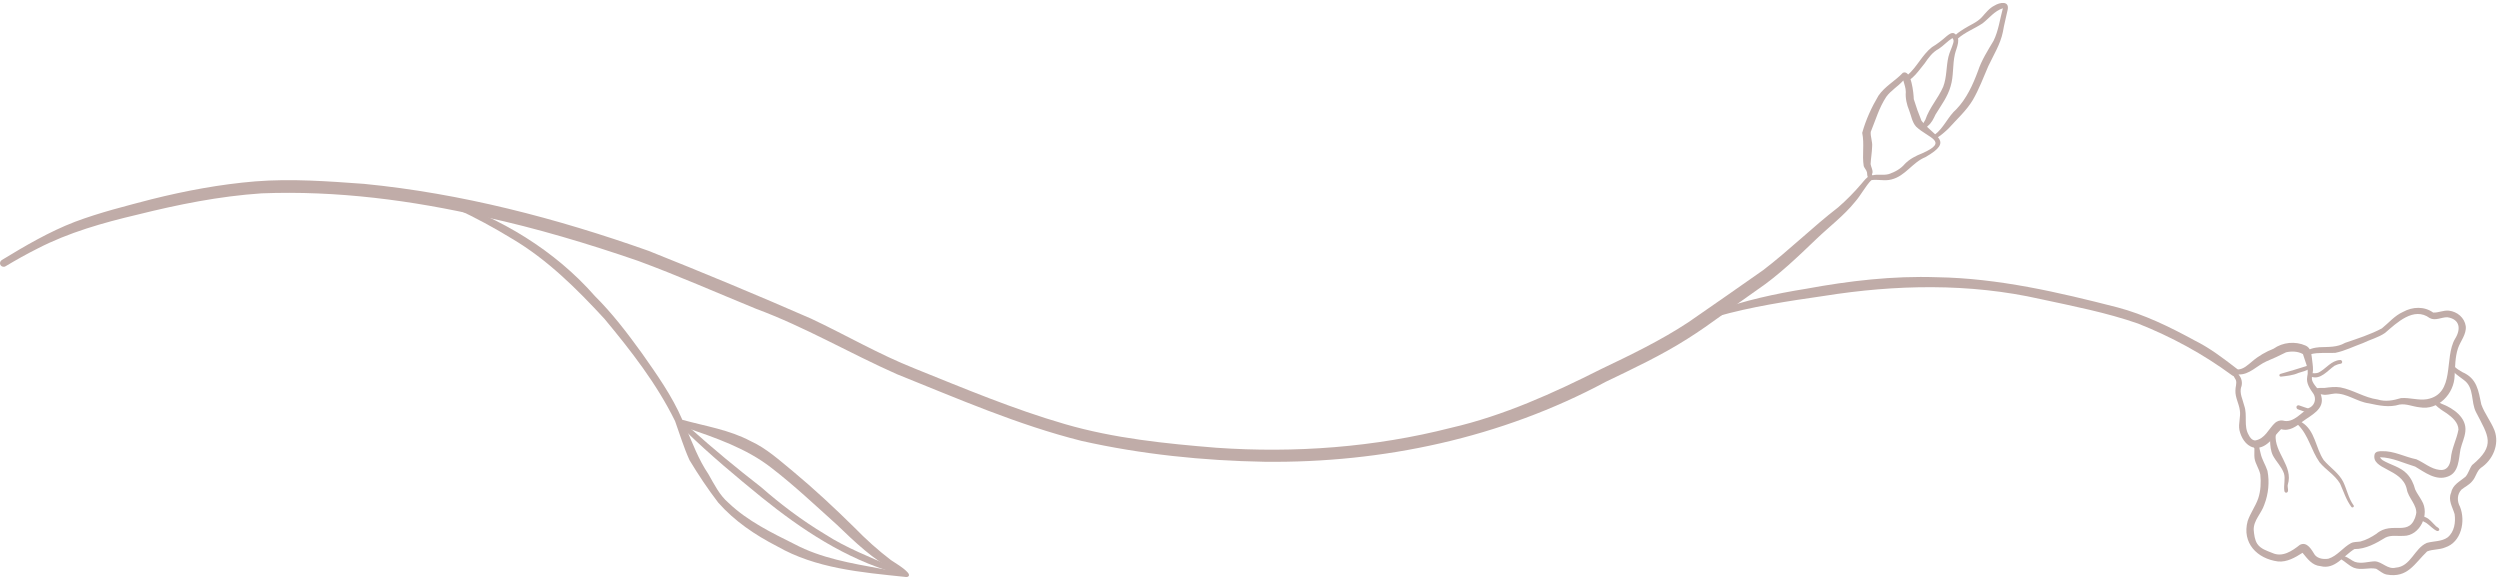 <?xml version="1.0" encoding="UTF-8" standalone="no"?><svg xmlns="http://www.w3.org/2000/svg" xmlns:xlink="http://www.w3.org/1999/xlink" fill="#c0aca8" height="42" preserveAspectRatio="xMidYMid meet" version="1" viewBox="-0.0 -0.2 181.8 42.0" width="181.8" zoomAndPan="magnify"><g id="change1_1"><path d="M91.95,33.38c-4.47-0.08-8.95-0.54-13.31-1.52c-4.62-1.16-9.01-3.08-13.42-4.85c-3.45-1.53-6.69-3.44-10.23-4.75 c-2.86-1.17-5.69-2.42-8.59-3.49c-3.63-1.25-7.4-2.38-11.14-3.19c-5.32-1.22-10.77-1.93-16.23-1.72c-3.11,0.21-6.06,0.81-9.04,1.55 C7.49,16,5.01,16.7,2.74,17.87c-0.8,0.4-1.58,0.84-2.35,1.3c-0.12,0.07-0.29,0.02-0.36-0.1c-0.07-0.13-0.02-0.28,0.1-0.36 c1.71-1.04,3.45-2.06,5.32-2.78c1.81-0.68,3.7-1.15,5.57-1.64c2.48-0.62,5-1.09,7.54-1.3c2.63-0.21,5.28-0.01,7.91,0.18 c7.07,0.69,14,2.5,20.69,4.87c3.96,1.58,7.91,3.22,11.82,4.93c2.53,1.19,4.94,2.6,7.54,3.63c3.6,1.45,7.19,2.96,10.92,4.04 c3.57,1.04,7.32,1.42,11.01,1.72c5.71,0.4,11.52-0.03,17.07-1.45c3.82-0.88,7.44-2.52,10.91-4.27c2.18-1.04,4.37-2.1,6.34-3.4 c1.82-1.25,3.62-2.52,5.44-3.79c1.89-1.44,3.58-3.12,5.46-4.57c0.6-0.52,1.17-1.1,1.69-1.71c0.2-0.23,0.38-0.49,0.66-0.62 c0.08-0.04,0.19,0.01,0.22,0.09c0.04,0.1-0.03,0.22-0.13,0.23c-0.47,0.48-0.77,1.11-1.22,1.62c-0.81,1-1.85,1.78-2.78,2.67 c-1.37,1.31-2.75,2.65-4.33,3.72c-1.7,1.17-3.32,2.46-5.07,3.56c-1.87,1.19-3.97,2.18-5.93,3.12 C109.18,31.64,100.55,33.48,91.95,33.38z"/><path d="M162.31,27.09c-2.1-1.55-4.41-2.8-6.83-3.76c-2.3-0.8-4.72-1.27-7.09-1.78c-5.17-1.17-10.54-1.06-15.75-0.23 c-2.63,0.38-5.25,0.77-7.81,1.5c-0.37,0.31-0.62-0.42-0.13-0.39c2.15-0.78,4.39-1.27,6.64-1.63c3.14-0.58,6.32-0.95,9.51-0.84 c4.46,0.07,8.83,1.09,13.12,2.19c1.97,0.52,3.81,1.42,5.59,2.39c1.15,0.57,2.11,1.31,3.11,2.08 C162.97,26.87,162.63,27.33,162.31,27.09z"/><path d="M64.02,41.15c0.3,0.05,0.59,0.1,0.89,0.16c0.07,0.01,0.14,0.02,0.21,0.03c-1.61-0.83-2.97-2.14-4.26-3.38 c-1.57-1.41-3.08-2.84-4.74-4.12c-1.83-1.44-4.09-2.2-6.25-2.95c0.5,1.16,0.93,2.33,1.64,3.38c0.43,0.75,0.81,1.54,1.48,2.11 c1.38,1.31,3.1,2.15,4.79,2.99C59.7,40.39,61.89,40.76,64.02,41.15z M65.8,41.75c-3.18-0.33-6.48-0.61-9.3-2.23 c-1.58-0.81-3.09-1.83-4.27-3.17c-0.76-0.99-1.45-2.03-2.09-3.09c-0.42-0.93-0.71-1.9-1.05-2.84c-1.33-2.71-3.21-5.12-5.13-7.43 c-2.02-2.19-4.16-4.32-6.74-5.84c-1.31-0.8-2.66-1.53-4.04-2.17c-0.36-0.17-0.73-0.31-1.11-0.44c-0.1-0.02-0.17-0.13-0.11-0.23 c0.05-0.08,0.17-0.1,0.24-0.03c4.2,1.34,8.15,3.73,11.06,7.05c1.27,1.26,2.35,2.68,3.4,4.13c1.09,1.55,2.21,3.12,2.96,4.87 c1.67,0.46,3.41,0.72,4.97,1.55c1.16,0.53,2.1,1.4,3.08,2.2c1.55,1.29,3.01,2.65,4.45,4.07c0.85,0.87,1.71,1.65,2.67,2.38 c0.41,0.28,0.86,0.52,1.2,0.88c0.06,0.06,0.12,0.14,0.11,0.23C66.08,41.76,65.92,41.78,65.8,41.75z"/><path d="M65.11,41.47c-3.62-1.04-6.82-3.16-9.72-5.5c-1.89-1.54-3.76-3.1-5.51-4.8c-0.07-0.07-0.13-0.14-0.16-0.23 c-0.06-0.14,0.1-0.29,0.23-0.21c0.11,0.06,0.19,0.16,0.28,0.24c1.65,1.48,3.37,2.9,5.11,4.25c1.45,1.27,2.99,2.43,4.64,3.42 c1.57,1.02,3.33,1.68,5.04,2.45c0.13,0.07,0.35,0.05,0.4,0.22C65.47,41.49,65.23,41.62,65.11,41.47z"/><path d="M163.99,31.83c0.72-0.11,0.98-0.84,1.45-1.28c0.16-0.13,0.36-0.2,0.56-0.17c0.82,0.24,1.37-0.67,2.04-0.98 c0.31-0.22,0.39-0.62,0.21-0.94c-0.26-0.37-0.56-0.78-0.47-1.26c0.15-0.59-0.16-1.11-0.31-1.65c-0.36-0.21-0.84-0.22-1.23-0.13 c-0.47,0.24-0.95,0.46-1.43,0.66c-0.68,0.3-1.24,0.99-2.03,0.95c0.24,0.26,0.31,0.61,0.2,0.93c0-0.01,0-0.02,0-0.03 c-0.14,0.48,0.11,0.91,0.22,1.37c0.25,0.7-0.06,1.49,0.33,2.14C163.62,31.63,163.78,31.82,163.99,31.83z M163.86,32.34 c-0.56-0.15-0.89-0.73-1.01-1.27c-0.09-0.48,0.11-0.96,0.03-1.44c-0.07-0.5-0.34-0.92-0.32-1.43c-0.01-0.25,0.12-0.52,0.03-0.77 c-0.09-0.19-0.4-0.53-0.14-0.68c0.06-0.13,0.18-0.09,0.29-0.08c0.42-0.02,0.73-0.34,1.04-0.59c0.45-0.39,1.01-0.71,1.55-0.92 c0.68-0.48,1.58-0.56,2.33-0.23c0.33,0.14,0.42,0.5,0.45,0.82c0.03,0.32,0.1,0.65,0.09,0.97c0,0.27-0.15,0.54-0.04,0.8 c0.17,0.41,0.58,0.65,0.65,1.11c0.24,0.94-0.75,1.36-1.36,1.82c-0.46,0.35-0.96,0.74-1.57,0.56c0,0,0,0,0,0 C165.31,31.57,164.8,32.53,163.86,32.34z"/><path d="M165.76,27.12c-0.02-0.06,0.02-0.11,0.07-0.13c0.66-0.18,1.31-0.39,1.96-0.59c0,0,0,0,0,0c0,0-0.01,0-0.01,0 c0.06-0.09,0.2-0.07,0.22,0.04c0.01,0.05,0,0.1-0.03,0.14c-0.23,0.19-0.55,0.25-0.83,0.34c-0.4,0.18-0.86,0.22-1.28,0.27 C165.82,27.19,165.77,27.16,165.76,27.12z"/><path d="M168.05,29.85c-0.33-0.05-0.65-0.18-0.96-0.29c-0.07-0.03-0.1-0.11-0.09-0.18c0.02-0.08,0.11-0.13,0.19-0.1 c0.29,0.1,0.58,0.21,0.88,0.28C168.34,29.5,168.31,29.94,168.05,29.85z"/><path d="M175.96,29.42c-0.51-0.05-0.97-0.28-1.47-0.2c-0.74,0.23-1.5,0.07-2.23-0.09c-0.86-0.11-1.6-0.75-2.48-0.71 c-0.3,0.02-0.59,0.14-0.89,0.07c-0.13-0.02-0.2-0.04-0.31-0.06c-0.07,0-0.14,0-0.21-0.01c-0.16-0.04-0.17-0.28-0.02-0.34 c0.21-0.1,0.47-0.06,0.69-0.07c0.38-0.05,0.77-0.1,1.15-0.04c0.94,0.18,1.75,0.75,2.71,0.88c0.59,0.18,1.13,0.07,1.7-0.1 c0.64-0.05,1.25,0.18,1.89,0.08c2.09-0.39,1.22-3,2.04-4.39c0.44-0.7,0.37-1.43-0.56-1.57c-0.42-0.01-0.87,0.28-1.28,0.06 c-1.16-0.86-2.4,0.35-3.25,1.08c-0.49,0.34-1.08,0.48-1.61,0.74c-0.67,0.24-1.32,0.57-2.01,0.71c-0.6,0.03-1.22-0.05-1.8,0.1 c-0.06,0.01-0.12,0.01-0.17-0.02c-0.33-0.35,0.6-0.48,0.82-0.49c0.67-0.03,1.28,0.02,1.87-0.32c0.9-0.31,1.83-0.6,2.67-1.05 c0.51-0.41,0.93-0.93,1.54-1.2c0.69-0.38,1.54-0.42,2.19,0.05c0.38,0.02,0.75-0.18,1.14-0.14c0.61,0.07,1.14,0.51,1.23,1.13 c0.06,0.6-0.39,1.08-0.57,1.62c-0.21,0.65-0.2,1.32-0.24,1.98C178.47,28.43,177.31,29.66,175.96,29.42z"/><path d="M168.75,40.97c-0.62-0.05-0.95-0.54-1.31-0.97c-0.53,0.34-1.13,0.69-1.78,0.63c-1.53-0.2-2.64-1.35-2.21-2.94 c0.2-0.59,0.57-1.07,0.77-1.65c0.18-0.54,0.21-1.17,0.15-1.73c-0.08-0.42-0.36-0.77-0.42-1.19c-0.03-0.23,0-0.46-0.01-0.68 c0,0,0,0.01,0.01,0.01c0,0,0,0,0-0.01c0,0,0,0,0,0c-0.17-0.26,0.23-0.5,0.34-0.19c0.01,0.17,0.06,0.34,0.1,0.51 c0.09,0.45,0.36,0.84,0.5,1.28c0.16,0.81,0.07,1.69-0.23,2.46c-0.21,0.64-0.79,1.14-0.77,1.83c0.03,0.34,0.07,0.73,0.26,1.02 c0.25,0.37,0.69,0.5,1.09,0.66c0.74,0.34,1.44-0.14,2.01-0.59c0.53-0.27,0.86,0.38,1.09,0.74c0.24,0.28,0.64,0.32,0.98,0.27 c0.65-0.2,1.06-0.82,1.64-1.13c0.21-0.11,0.46-0.08,0.69-0.12c0.44-0.12,0.8-0.32,1.16-0.56c1.18-1.01,2.44,0.35,2.9-1.44 c0.07-0.68-0.59-1.17-0.69-1.82c-0.34-1.51-2.65-1.4-2.33-2.55c0.09-0.19,0.33-0.2,0.52-0.2c0.88-0.03,1.66,0.42,2.51,0.59 c0.57,0.25,1.05,0.7,1.68,0.77c0.53,0.08,0.76-0.32,0.82-0.79c0.06-0.78,0.43-1.41,0.56-2.14c-0.01-0.52-0.46-0.9-0.85-1.18 c-0.17-0.11-1.3-0.79-0.86-0.98c0,0,0,0-0.01,0c0.19-0.02,0.33,0.23,0.49,0.28c0.84,0.32,1.85,1,1.73,2.02 c-0.05,0.47-0.25,0.84-0.35,1.28c-0.14,0.71-0.1,1.69-0.91,1.99c-0.87,0.34-1.68-0.3-2.39-0.72c-0.84-0.25-1.66-0.66-2.55-0.68 c0,0,0,0,0,0c0,0,0,0,0,0h0c0.03,0.09,0.13,0.18,0.19,0.22c0.57,0.34,1.28,0.48,1.75,0.97c0.31,0.32,0.5,0.72,0.61,1.15 c0.13,0.29,0.33,0.54,0.48,0.82c0.61,0.98-0.12,2.56-1.32,2.56c-0.44,0.03-0.9-0.08-1.31,0.12c-0.69,0.42-1.43,0.84-2.27,0.84 C170.41,40.22,169.8,41.24,168.75,40.97z"/><path d="M173.55,41.58c-0.29-0.06-0.51-0.28-0.76-0.42c-0.52-0.11-1.08,0.13-1.61-0.07c-0.38-0.16-0.63-0.45-0.98-0.65 c-0.17-0.13,0.04-0.39,0.2-0.26c0.03,0.02,0.07,0.06,0.1,0.07c0.27,0.09,0.5,0.31,0.75,0.41c0.49,0.16,0.98-0.03,1.46-0.04 c0.54,0.04,0.92,0.61,1.51,0.46c1.1-0.08,1.35-1.41,2.26-1.8c0.5-0.14,1.08-0.09,1.51-0.4c0.5-0.41,0.59-1.1,0.51-1.69 c-0.15-0.52-0.5-1.02-0.25-1.57c0.11-0.58,0.64-0.81,1.04-1.15c0.22-0.25,0.29-0.59,0.48-0.85c1.75-1.44,1.18-2.11,0.29-3.84 c-0.4-0.77-0.11-1.77-0.88-2.34c-0.19-0.16-1.48-0.99-0.85-1.12c0.06,0.01,0.11,0.05,0.13,0.1c0.17,0.2,0.39,0.31,0.6,0.44 c1.07,0.46,1.17,1.34,1.38,2.35c0.24,0.67,0.7,1.23,0.96,1.89c0.38,1.02-0.13,2.16-1,2.73c-0.3,0.24-0.35,0.66-0.61,0.95 c-0.22,0.28-0.53,0.41-0.8,0.63c-0.32,0.35-0.32,0.84-0.1,1.24c0.42,1.05,0.1,2.58-1.08,2.96c-0.42,0.18-0.9,0.12-1.31,0.29 C175.58,40.78,175.09,41.86,173.55,41.58z"/><path d="M170.99,36.66c-0.38-0.51-0.56-1.11-0.82-1.69c-0.38-0.64-1.03-0.99-1.49-1.55c-0.61-0.86-0.8-1.97-1.57-2.73 c-0.14-0.06-0.08-0.3,0.08-0.26c0.06,0.01,0.12,0.03,0.18,0.07c1,0.6,1.01,1.88,1.61,2.76c0.47,0.55,1.09,0.93,1.42,1.58 c0.27,0.57,0.38,1.2,0.76,1.72C171.22,36.66,171.06,36.76,170.99,36.66z"/><path d="M166.12,35.51c-0.07-0.43,0.09-0.87-0.03-1.28c-0.17-0.49-0.56-0.85-0.8-1.3c-0.17-0.34-0.2-0.73-0.21-1.1 c0.02-0.2,0.02-0.8,0.31-0.73c0.14,0.04,0.13,0.19,0.1,0.3c-0.13,1.31,1.3,2.29,0.88,3.64c-0.06,0.18,0.13,0.53-0.1,0.59 C166.2,35.64,166.13,35.58,166.12,35.51z"/><path d="M168.06,27.19c-0.1-0.11,0.01-0.28,0.15-0.25c0.15,0.01,0.3,0,0.42-0.06c0.53-0.28,0.9-0.86,1.54-0.9 c0.07-0.01,0.13,0.04,0.15,0.11c0.02,0.07-0.03,0.15-0.1,0.16c-0.16,0.02-0.32,0.08-0.46,0.15 C169.26,26.75,168.74,27.45,168.06,27.19z"/><path d="M177.21,38.41c-0.28-0.13-0.49-0.38-0.74-0.56c-0.19-0.12-0.4-0.19-0.56-0.35c-0.17,0.01-0.29-0.2-0.19-0.34 c0.1-0.18,0.4-0.11,0.41,0.1c0.08,0.08,0.17,0.13,0.27,0.16c0.29,0.12,0.48,0.4,0.69,0.59c0.09,0.13,0.33,0.17,0.29,0.34 C177.34,38.41,177.27,38.43,177.21,38.41z"/><path d="M136.13,12.56c0.39-0.12,0.83,0.01,1.22-0.1c0.45-0.15,0.87-0.38,1.18-0.75c0.34-0.35,0.81-0.59,1.25-0.76 c1.99-0.88,0.44-1.1-0.44-1.94c-0.3-0.33-0.35-0.79-0.51-1.19c-0.17-0.41-0.28-0.89-0.24-1.33c0-0.3-0.11-0.56-0.18-0.84 c-0.39,0.44-0.9,0.72-1.24,1.19c-0.52,0.78-0.78,1.7-1.13,2.55c-0.03,0.36,0.14,0.71,0.1,1.08c-0.01,0.42-0.09,0.84-0.11,1.26 c0.03,0.21,0.16,0.4,0.14,0.62C136.14,12.42,136.13,12.48,136.13,12.56z M135.85,12.89c-0.04-0.04-0.05-0.11-0.02-0.16 c0-0.01,0.01-0.02,0.02-0.02c-0.01-0.01,0-0.02-0.01-0.03c0,0,0,0.01,0,0.01c0,0,0,0.01,0,0.01c-0.06-0.11-0.06-0.23-0.07-0.35 c-0.03-0.18-0.18-0.3-0.24-0.47c-0.13-0.8,0.06-1.59-0.11-2.42c0.26-0.94,0.68-1.86,1.18-2.7c0.47-0.69,1.23-1.08,1.78-1.67 c0.62-0.26,0.78,1.53,0.79,1.92c0.16,0.53,0.35,1.06,0.56,1.57c0.95,1.21,2.4,1.44,0.28,2.65c-0.94,0.38-1.45,1.37-2.46,1.62 c-0.5,0.14-1.03-0.04-1.53,0.06C135.98,12.94,135.9,12.94,135.85,12.89z"/><path d="M139.79,9.14c-0.13-0.11-0.05-0.26,0.05-0.35c0.07-0.08,0.11-0.2,0.17-0.28c0.3-0.89,0.93-1.55,1.3-2.4 c0.27-0.7,0.21-1.46,0.38-2.18c0.08-0.34,0.26-0.67,0.35-1c0.04-0.14,0.04-0.25-0.06-0.36c-0.36,0.22-0.64,0.55-0.99,0.78 c-0.46,0.24-0.75,0.65-1.03,1.06c-0.21,0.22-1.11,1.59-1.39,1.13c-0.06-0.12,0.02-0.27,0.16-0.29c0,0,0,0,0,0 c0.68-0.59,1.05-1.46,1.76-2.02c0.4-0.24,0.73-0.5,1.07-0.8c0.14-0.11,0.35-0.29,0.54-0.21c0.58,0.33,0.17,1.04,0.06,1.52 c-0.18,0.79-0.08,1.57-0.31,2.33c-0.21,0.76-0.7,1.4-1.1,2.06c-0.14,0.3-0.29,0.62-0.56,0.83C140.09,9.07,139.96,9.28,139.79,9.14z"/><path d="M140.55,9.82c-0.06-0.11,0.05-0.19,0.14-0.22c0.67-0.5,0.96-1.32,1.58-1.86c0.74-0.77,1.2-1.78,1.57-2.78 c0.26-0.78,0.71-1.49,1.13-2.19c0.37-0.76,0.46-1.57,0.68-2.37c-0.62,0.2-0.99,0.72-1.48,1.1c-0.59,0.39-1.27,0.64-1.8,1.11 c-0.02,0.19-0.32,0.15-0.3-0.03c0.11-0.31,0.47-0.49,0.73-0.67c0.45-0.29,0.96-0.47,1.32-0.86c0.28-0.31,0.54-0.66,0.93-0.85 c0.37-0.23,1.08-0.36,0.95,0.3c-0.11,0.54-0.26,1.07-0.35,1.62c-0.18,0.9-0.68,1.68-1.06,2.49c-0.36,0.83-0.67,1.67-1.12,2.45 c-0.47,0.79-1.16,1.4-1.77,2.08C141.53,9.3,140.69,10.11,140.55,9.82z"/></g></svg>